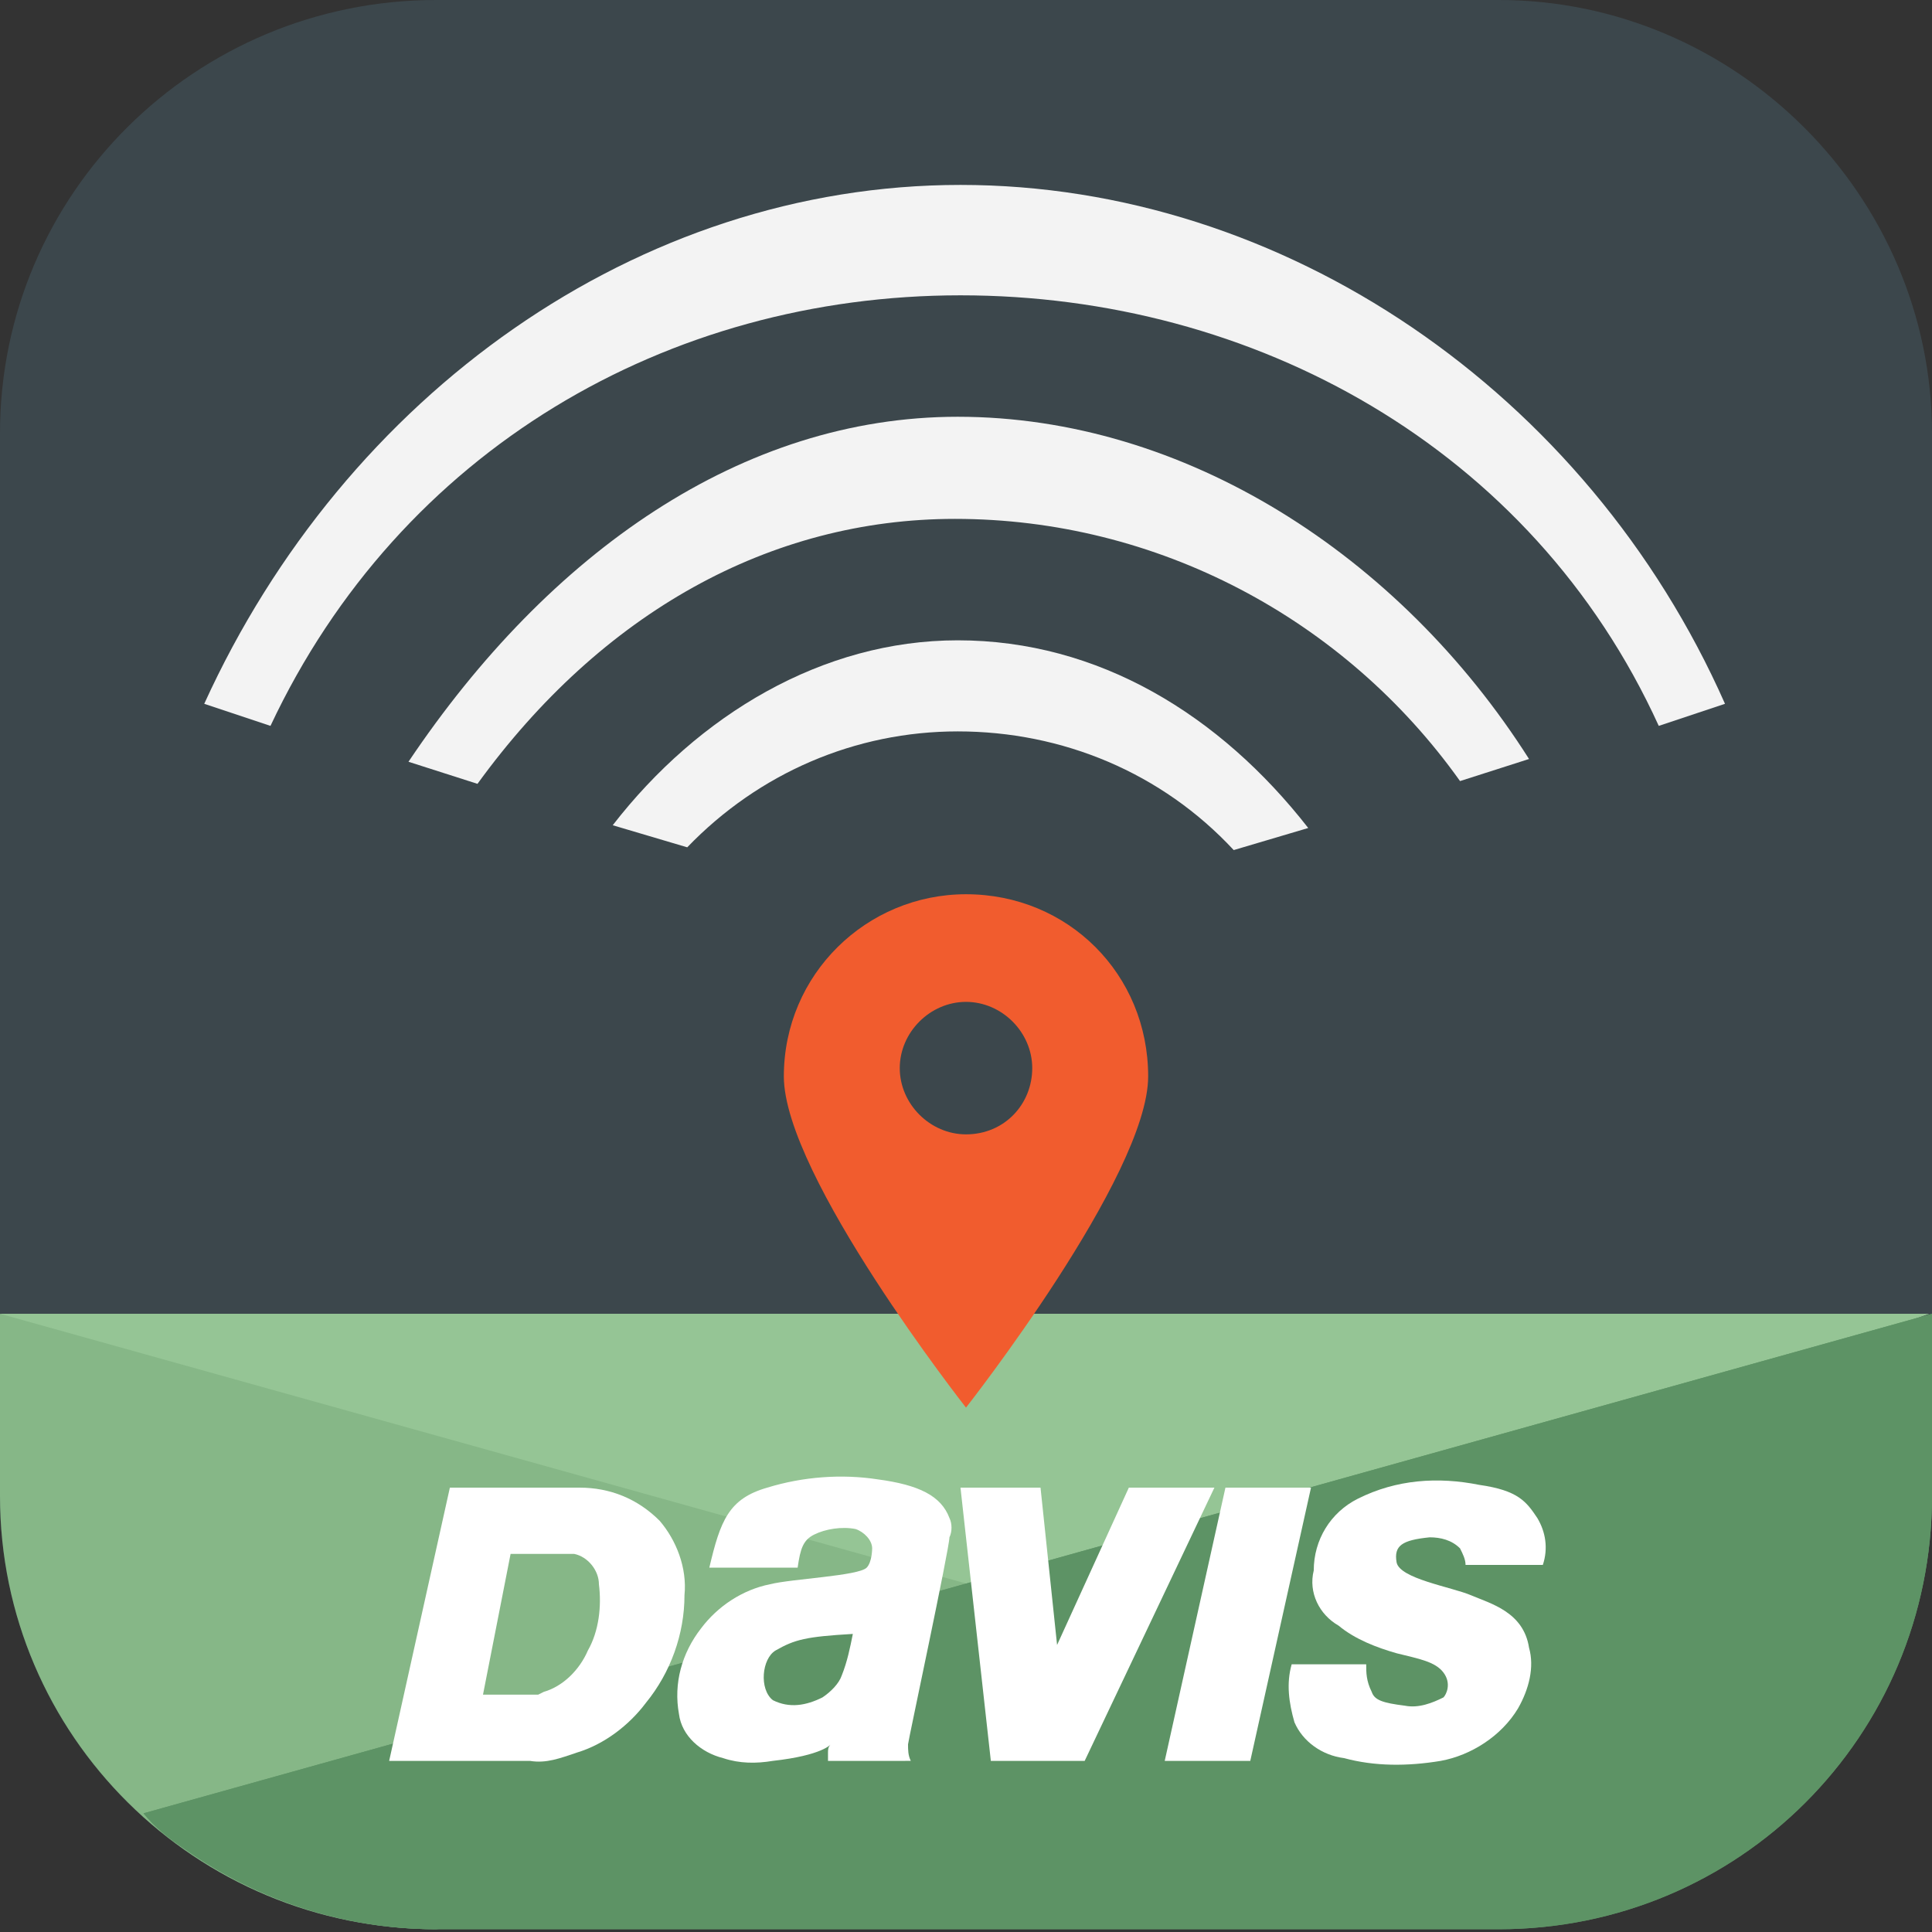 <?xml version="1.0" encoding="utf-8"?>
<!-- Generator: Adobe Illustrator 25.2.1, SVG Export Plug-In . SVG Version: 6.00 Build 0)  -->
<svg version="1.1" id="Layer_1" xmlns="http://www.w3.org/2000/svg" xmlns:xlink="http://www.w3.org/1999/xlink" x="0px" y="0px"
	 viewBox="0 0 70 70" style="enable-background:new 0 0 70 70;" xml:space="preserve">
<rect x="0" y="0" width="70" height="70" fill="#333333" stroke="none"/>
<style type="text/css">
	.st0{fill:#3C474C;}
	.st1{fill:#95C595;}
	.st2{fill:#86B787;}
	.st3{fill:#5E9365;}
	.st4{fill:#5D9365;}
	.st5{fill:none;}
	.st6{fill:#F3F3F3;}
	.st7{fill:#F15C2E;}
	.st8{fill:#FFFFFF;}
</style>
<g id="Layer_2_1_">
	<g id="EnviroMonitor">
		<path class="st0" d="M54.2,69.9H15.8C7.1,69.9,0,62.9,0,54.2c0,0,0,0,0,0V15.7C0,7,7.1,0,15.8,0c0,0,0,0,0,0h38.5
			C62.9,0,70,7.1,70,15.7v38.5C70,62.9,62.9,69.9,54.2,69.9"/>
		<polygon class="st1" points="35,60.2 23.3,60.2 0,47.6 69.9,47.6 		"/>
		<path class="st2" d="M61.6,64.8l-45.8,5.1C7.1,69.9,0,62.9,0,54.2c0,0,0,0,0,0v-6.6"/>
		<path class="st3" d="M70,47.6v6.6c0,8.7-7,15.7-15.7,15.7c0,0,0,0,0,0H15.8c-3.2,0-6.4-1-9.1-2.9c-0.6-0.4-1.1-0.8-1.5-1.3"/>
		<path class="st4" d="M70,47.6v6.6c0,8.7-7,15.7-15.7,15.7c0,0,0,0,0,0H15.8c-3.2,0-6.4-1-9.1-2.9c-0.6-0.4-1.1-0.8-1.5-1.3"/>
		<rect x="0" y="0.1" class="st5" width="69.9" height="69.9"/>
		<path class="st6" d="M34.7,15.1c-7.8,0-14.8,4.9-19.9,12.5l2.5,0.8c4.5-6.2,10.6-9.6,17.3-9.6c7.3,0,14.1,3.6,18.3,9.5l2.5-0.8
			C50.7,20.1,42.9,15.1,34.7,15.1"/>
		<path class="st6" d="M34.8,6.7c-11.7,0-22.3,7.6-27.4,18.8l0,0l2.4,0.8c4.7-10,14.4-15.6,25-15.6s20.7,5.5,25.3,15.6l2.4-0.8
			C57.5,14.2,46.5,6.7,34.8,6.7"/>
		<path class="st6" d="M34.7,23.2c-4.9,0-9.4,2.7-12.5,6.7l2.7,0.8c2.6-2.7,6.1-4.2,9.8-4.2c3.8,0,7.4,1.5,10,4.3l2.7-0.8
			C44.2,25.9,39.8,23.2,34.7,23.2"/>
		<path class="st7" d="M35,32.4c-3.6,0-6.6,2.9-6.6,6.6c0,0,0,0,0,0c0,3.6,6.6,12,6.6,12s6.6-8.4,6.6-12
			C41.6,35.3,38.7,32.4,35,32.4C35,32.4,35,32.4,35,32.4z M35,41.1c-1.3,0-2.4-1.1-2.4-2.4s1.1-2.4,2.4-2.4c1.3,0,2.4,1.1,2.4,2.4
			C37.4,40,36.4,41.1,35,41.1C35,41.1,35,41.1,35,41.1z"/>
		<polyline class="st8" points="40.8,53.9 40.9,53.9 38.3,59.6 38.3,59.6 37.7,53.9 37.7,53.9 34.8,53.9 35.9,63.8 39.3,63.8 
			44,53.9 40.8,53.9 		"/>
		<path class="st8" d="M19.2,63.8c0.6,0-5.1,0-5.1,0l2.2-9.9H21c1.1,0,2.1,0.4,2.9,1.2c0.6,0.7,1,1.7,0.9,2.7c0,1.4-0.5,2.8-1.4,3.9
			c-0.6,0.8-1.5,1.5-2.5,1.8C20.3,63.7,19.8,63.9,19.2,63.8z M19.7,61.3c0.7-0.2,1.3-0.8,1.6-1.5c0.4-0.7,0.5-1.6,0.4-2.4
			c0-0.5-0.4-1-0.9-1.1l-0.2,0c-0.5,0-2.1,0-2.1,0l-1,5.1c0,0,1.4,0,2,0C19.7,61.3,19.7,61.3,19.7,61.3z"/>
		<path class="st8" d="M49.5,60.3h-2.7c-0.2,0.7-0.1,1.4,0.1,2.1c0.3,0.7,1,1.2,1.8,1.3c1.1,0.3,2.3,0.3,3.5,0.1
			c1.1-0.2,2.2-0.9,2.8-1.9c0.4-0.7,0.6-1.5,0.4-2.2c-0.2-1.3-1.4-1.6-2.1-1.9s-2.6-0.6-2.7-1.2c-0.1-0.6,0.2-0.8,1.2-0.9
			c0.4,0,0.8,0.1,1.1,0.4c0.1,0.2,0.2,0.4,0.2,0.6h2.8c0.2-0.6,0.1-1.2-0.2-1.7c-0.4-0.6-0.7-1-2.1-1.2c-1.5-0.3-3-0.2-4.4,0.5
			c-1,0.5-1.6,1.5-1.6,2.6c-0.2,0.8,0.2,1.6,0.9,2c0.6,0.5,1.4,0.8,2.1,1c0.8,0.2,1.4,0.3,1.7,0.7s0.1,0.8,0,0.9
			c-0.4,0.2-0.9,0.4-1.4,0.3c-0.8-0.1-1.1-0.2-1.2-0.5C49.5,60.9,49.5,60.6,49.5,60.3z"/>
		<polyline class="st8" points="42.2,63.8 45.3,63.8 45.3,63.8 47.5,53.9 47.4,53.9 44.4,53.9 44.4,53.9 42.2,63.8 		"/>
		<path class="st8" d="M30,63.8c0-0.1,0-0.2,0-0.3c0-0.1,0-0.2,0.1-0.3c0,0-0.3,0.4-2.1,0.6c-0.6,0.1-1.2,0.1-1.8-0.1
			c-0.8-0.2-1.5-0.8-1.6-1.6c-0.2-1.1,0.1-2.2,0.8-3.1c0.6-0.8,1.5-1.4,2.5-1.6c0.8-0.2,3.2-0.3,3.5-0.6c0.2-0.2,0.2-0.7,0.2-0.7
			c0-0.3-0.3-0.6-0.6-0.7c-0.5-0.1-1.1,0-1.5,0.2c-0.4,0.2-0.5,0.5-0.6,1.2h-3.2c0.4-1.7,0.7-2.5,2.1-2.9c1.3-0.4,2.7-0.5,4-0.3
			c1.5,0.2,2.3,0.6,2.6,1.4c0.1,0.2,0.1,0.5,0,0.7c0,0.4-1.5,7.4-1.5,7.5c0,0.2,0,0.4,0.1,0.6L30,63.8z M30.5,60.7
			c0.2-0.5,0.3-1,0.4-1.5c-1.7,0.1-2.1,0.2-2.8,0.6c-0.5,0.3-0.6,1.4-0.1,1.8c0.6,0.3,1.2,0.2,1.8-0.1C30.1,61.3,30.4,61,30.5,60.7z
			"/>
	</g>
</g>
</svg>
